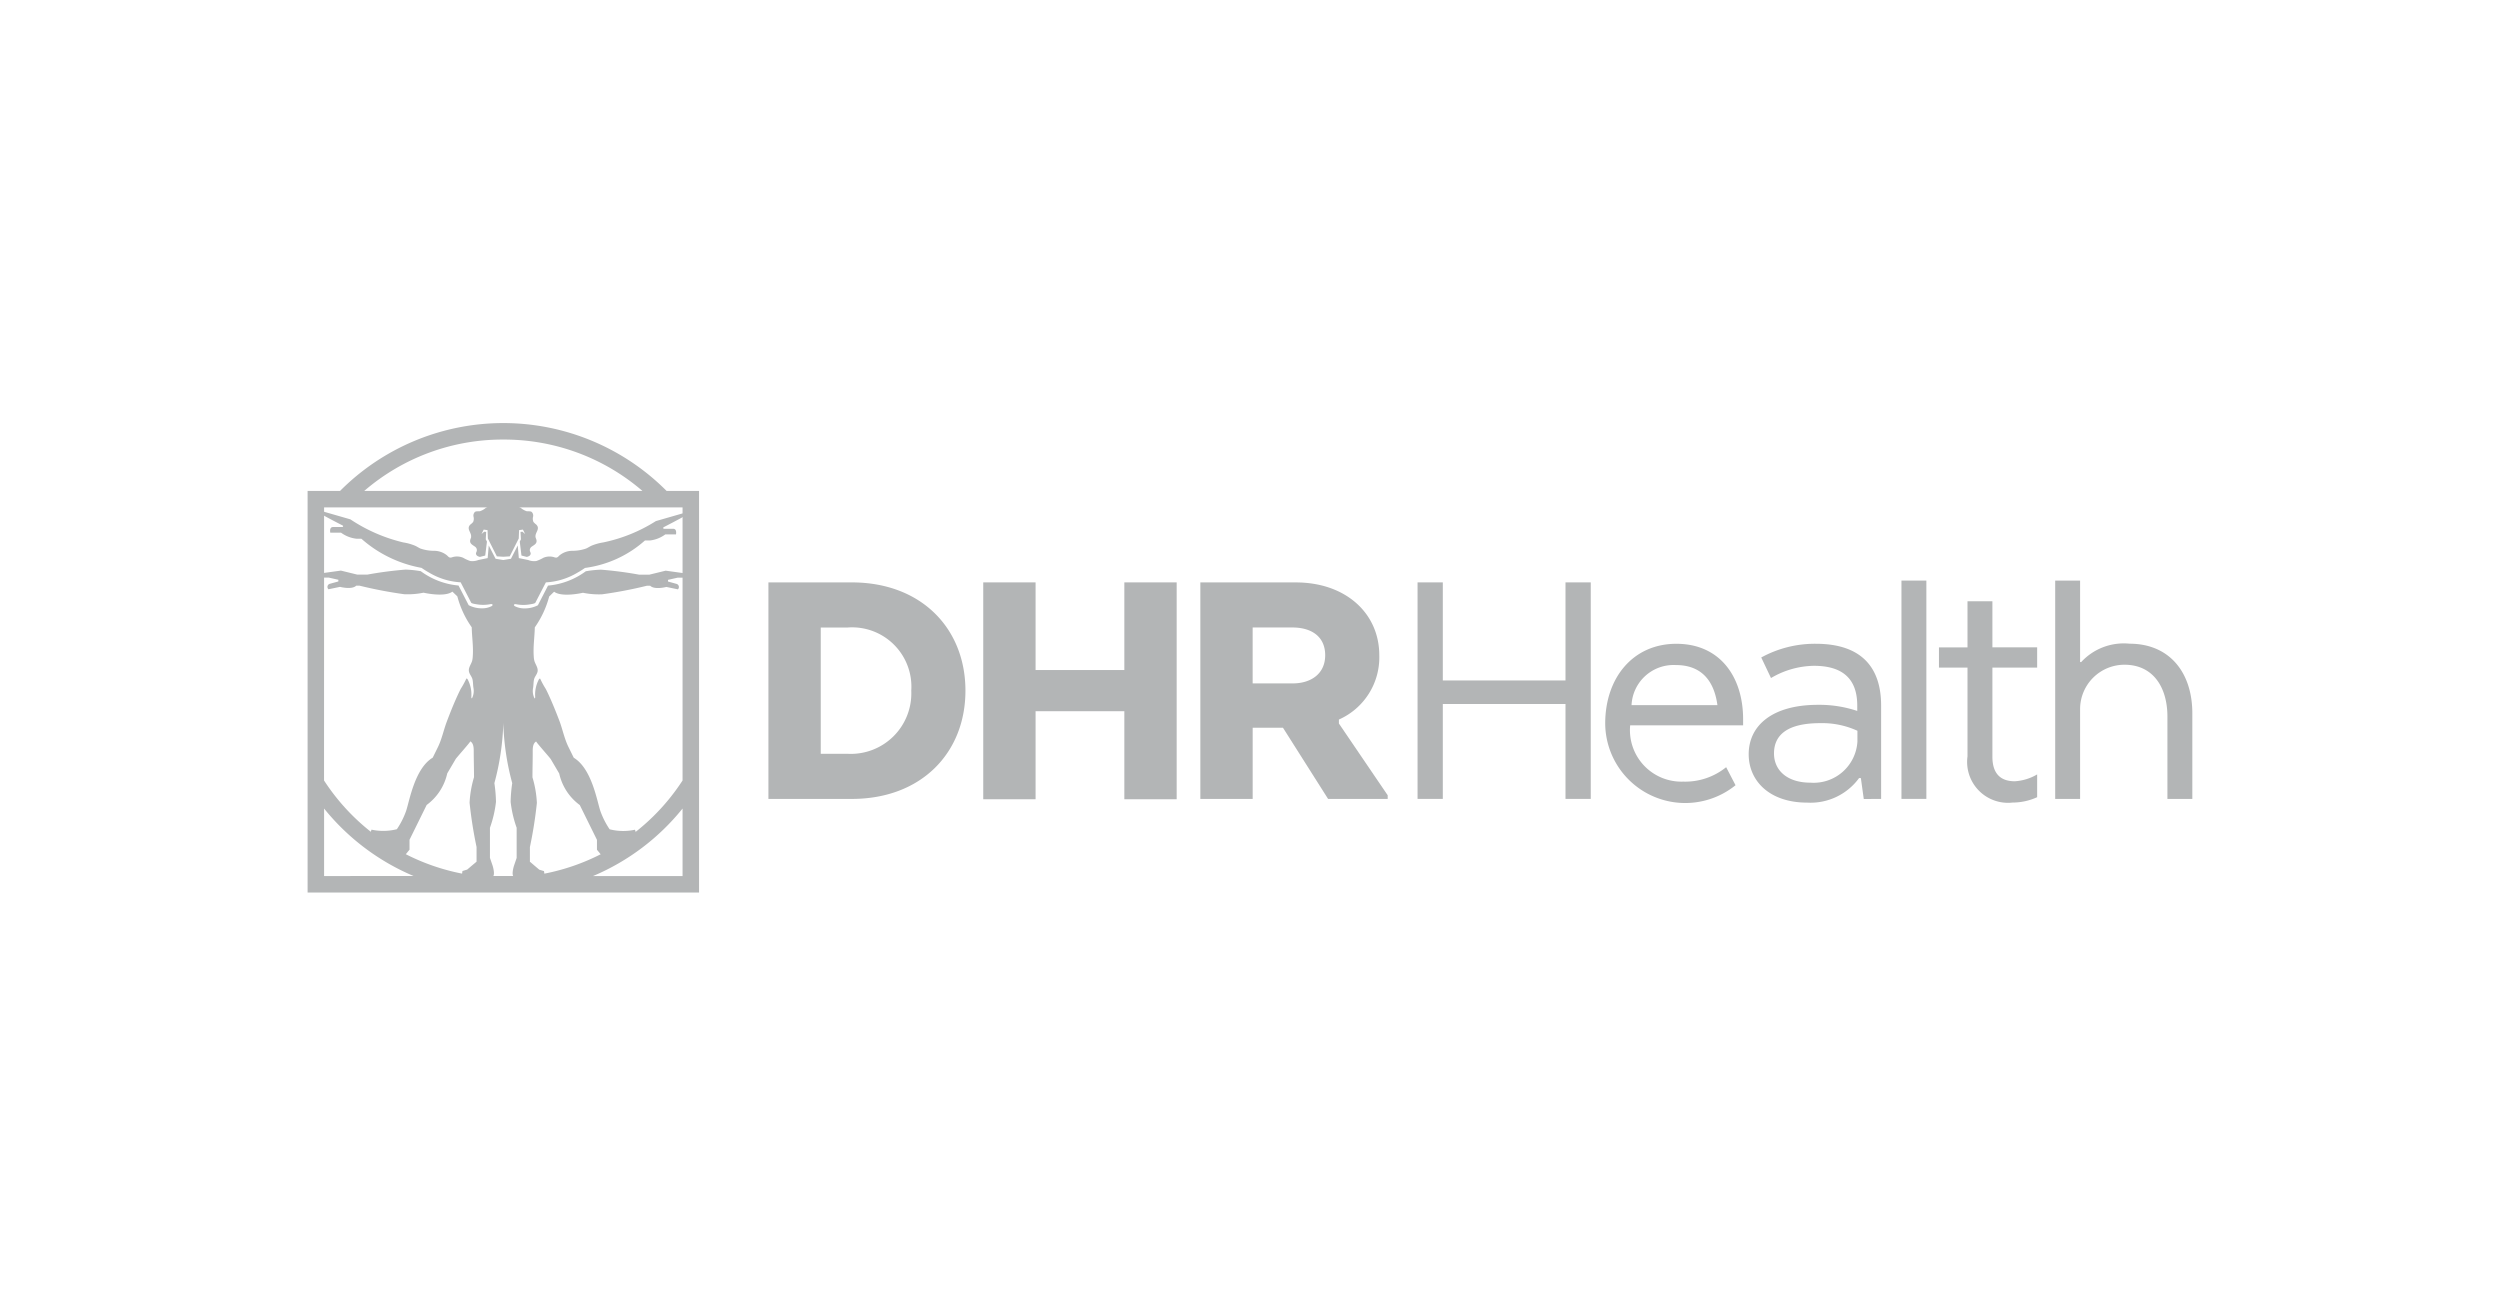 <svg xmlns="http://www.w3.org/2000/svg" xmlns:xlink="http://www.w3.org/1999/xlink" width="130" height="68" viewBox="0 0 130 68">
  <defs>
    <clipPath id="clip-path">
      <rect id="Rectangle_20042" data-name="Rectangle 20042" width="130" height="68" transform="translate(-5452 -96)" fill="#fff"/>
    </clipPath>
  </defs>
  <g id="Mask_Group_3489" data-name="Mask Group 3489" transform="translate(5452 96)" clip-path="url(#clip-path)">
    <g id="Group_611" data-name="Group 611" transform="translate(-5436 -74)">
      <path id="Path_631" data-name="Path 631" d="M1109.8,635.772h-4.655a11.929,11.929,0,0,0,4.655-3.51Zm-18.64,0v-3.51a11.934,11.934,0,0,0,4.655,3.509Zm0-19.169h18.64v14.2a11.079,11.079,0,0,1-7.971,4.968h-2.7a11.08,11.08,0,0,1-7.972-4.968Zm9.321-3.528a11.022,11.022,0,0,1,7.231,2.67h-14.463a11.016,11.016,0,0,1,7.231-2.67m8.489,2.67a11.979,11.979,0,0,0-16.978,0h-1.689v20.883h20.356V615.745Z" transform="translate(-1090.307 -612.218)" fill="#b3b5b6"/>
      <path id="Path_632" data-name="Path 632" d="M1114.14,625.865c-.007.05-.035.095-.046.143-.052.212.137.271.266.374a.214.214,0,0,1,.066.232.55.55,0,0,0-.035.093.152.152,0,0,0,.066.136.366.366,0,0,0,.141.056l.274-.071.089-.724-.062-.119.022-.385-.1-.011-.143.121.115-.231.2.028.016.434.467.929.336.021.335-.021.468-.929.017-.434.2-.028.115.231-.141-.121-.1.011.022.385-.061.119.089.724.273.071a.359.359,0,0,0,.141-.056.152.152,0,0,0,.066-.136.456.456,0,0,0-.035-.093.216.216,0,0,1,.067-.232c.128-.1.318-.162.265-.374-.012-.049-.039-.094-.046-.143-.035-.237.267-.424.035-.65a.891.891,0,0,1-.141-.131.409.409,0,0,1-.022-.27.267.267,0,0,0-.071-.253c-.074-.051-.175-.024-.264-.038a.925.925,0,0,1-.312-.18,1.326,1.326,0,0,0-.409-.145.855.855,0,0,0-.337-.032.436.436,0,0,0-.154.06.453.453,0,0,0-.154-.06.849.849,0,0,0-.338.032,1.31,1.31,0,0,0-.409.145.927.927,0,0,1-.313.18c-.089.014-.188-.013-.262.038a.264.264,0,0,0-.071.253.415.415,0,0,1-.023.27.814.814,0,0,1-.141.131c-.233.227.071.413.035.65" transform="translate(-1105.64 -619.94)" fill="#b3b5b6"/>
      <path id="Path_633" data-name="Path 633" d="M1109.571,628.331l-.85.208h-.528a19.761,19.761,0,0,0-1.984-.26,5.442,5.442,0,0,0-.792.083,3.879,3.879,0,0,1-1.964.745l-.527,1.023a1.493,1.493,0,0,1-.7.163,1.067,1.067,0,0,1-.489-.111c-.029-.016-.062-.042-.055-.074s.063-.042.1-.035a1.9,1.9,0,0,0,.7.014c.049-.009.285-.037.313-.09l.546-1.057a3.575,3.575,0,0,0,1.634-.5,4.575,4.575,0,0,0,.4-.251,5.824,5.824,0,0,0,3.118-1.428h.258a1.655,1.655,0,0,0,.8-.316h.556s.065-.293-.147-.293h-.492s-.068-.051.021-.094.879-.457,1-.53c.155-.1-.039-.175-.039-.175l-1.389.4a8.213,8.213,0,0,1-2.736,1.109,2.639,2.639,0,0,0-.626.177c-.09.044-.173.1-.266.141a2.181,2.181,0,0,1-.714.118,1.06,1.06,0,0,0-.671.24c-.047.047-.095.106-.16.114a.294.294,0,0,1-.118-.022.808.808,0,0,0-.56.032,2.013,2.013,0,0,1-.363.166.831.831,0,0,1-.424-.051l-.488-.1-.056-.656-.353.691-.4.065-.4-.065-.355-.691-.056.656-.487.1a.836.836,0,0,1-.424.05,1.963,1.963,0,0,1-.362-.166.809.809,0,0,0-.56-.032.3.3,0,0,1-.118.022c-.067-.008-.113-.066-.161-.113a1.063,1.063,0,0,0-.671-.24,2.189,2.189,0,0,1-.714-.118c-.091-.041-.175-.1-.266-.141a2.624,2.624,0,0,0-.626-.177,8.487,8.487,0,0,1-2.75-1.2l-1.389-.4s-.194.078-.039.175c.118.074.9.483,1,.53s.021.094.021.094h-.492c-.212,0-.146.292-.146.292h.556a1.657,1.657,0,0,0,.8.316h.259a6.447,6.447,0,0,0,3.13,1.516,4.568,4.568,0,0,0,.4.251,3.574,3.574,0,0,0,1.634.5l.546,1.057c.028.053.263.081.313.09a1.9,1.9,0,0,0,.7-.014c.04-.007.095,0,.1.035s-.026.059-.054.074a1.061,1.061,0,0,1-.488.111,1.487,1.487,0,0,1-.7-.163l-.528-1.023a3.876,3.876,0,0,1-1.963-.745,5.424,5.424,0,0,0-.791-.083,19.693,19.693,0,0,0-1.984.26h-.53l-.848-.208-1.386.191s.009.173.243.173h.511l.5.113v.087l-.442.122a.168.168,0,0,0-.073.285l.6-.125s.618.163.843-.062h.173a22.513,22.513,0,0,0,2.328.445,4.114,4.114,0,0,0,1-.08s1.088.255,1.5-.055l.258.247a4.972,4.972,0,0,0,.748,1.606c.01.51.092,1,.054,1.514a1.2,1.2,0,0,1-.031.226c-.051.182-.193.346-.171.534.018.16.147.274.185.426.035.135.028.294.05.437a.854.854,0,0,1-.075.56c-.031-.008-.035-.049-.033-.081a1.673,1.673,0,0,0-.187-.9c-.015-.029-.045-.062-.073-.045a4.542,4.542,0,0,1-.293.535c-.094.187-.181.377-.266.569-.166.379-.318.764-.464,1.152-.156.418-.255.9-.452,1.3l-.272.553c-.939.565-1.209,2.254-1.385,2.773a4.149,4.149,0,0,1-.48.948,2.9,2.9,0,0,1-1.318.023l-.094.272,1.8,1.1.27-.331v-.515l.892-1.81a2.78,2.78,0,0,0,1.07-1.642l.436-.742c.035-.066.79-.908.762-.924.16.09.18.311.179.495,0,.459.015.915.015,1.371a5.542,5.542,0,0,0-.231,1.329,22.52,22.52,0,0,0,.363,2.3v.76l-.487.413-.247.075-.024.182a1.333,1.333,0,0,0,1.206.124h.339c.231,0,.05-.578.05-.578l-.141-.413V641.7a5.955,5.955,0,0,0,.314-1.346,7.509,7.509,0,0,0-.083-.975,13.279,13.279,0,0,0,.464-3.129,13.305,13.305,0,0,0,.464,3.129,7.508,7.508,0,0,0-.083.975,5.967,5.967,0,0,0,.313,1.346v1.569l-.141.413s-.182.578.049.578h.339a1.329,1.329,0,0,0,1.2-.124l-.024-.182-.247-.075-.487-.413v-.76a22.555,22.555,0,0,0,.363-2.3,5.556,5.556,0,0,0-.23-1.329c0-.456.016-.913.013-1.371,0-.184.018-.4.18-.495-.028.016.726.858.761.924l.437.742a2.781,2.781,0,0,0,1.07,1.642l.893,1.809v.515l.27.331,1.8-1.1-.094-.272a2.882,2.882,0,0,1-1.317-.023,4.2,4.2,0,0,1-.481-.948c-.175-.518-.444-2.207-1.385-2.773l-.272-.553c-.2-.4-.3-.878-.45-1.3-.146-.389-.3-.773-.465-1.152-.084-.192-.171-.382-.266-.569a4.31,4.31,0,0,1-.291-.535c-.028-.016-.06.017-.074.045a1.692,1.692,0,0,0-.187.9c0,.032,0,.073-.032.081a.845.845,0,0,1-.075-.56c.021-.141.016-.3.049-.437.038-.152.167-.266.186-.426.02-.188-.12-.352-.171-.534a1.085,1.085,0,0,1-.032-.226c-.037-.514.044-1,.055-1.514a5.007,5.007,0,0,0,.748-1.606l.256-.247c.412.311,1.5.055,1.5.055a4.1,4.1,0,0,0,.994.08,22.488,22.488,0,0,0,2.329-.445h.173c.225.225.841.062.841.062l.6.125a.169.169,0,0,0-.074-.285l-.441-.122v-.087l.5-.113h.512c.233,0,.243-.173.243-.173Z" transform="translate(-1090.956 -620.656)" fill="#b3b5b6"/>
      <path id="Path_634" data-name="Path 634" d="M1160.829,638.008h1.407a3.085,3.085,0,0,1,3.3,3.284,3.146,3.146,0,0,1-3.3,3.284h-1.407Zm7.524,3.284c0-3.227-2.289-5.629-5.911-5.629h-4.334v11.259h4.334c3.621,0,5.911-2.4,5.911-5.629" transform="translate(-1134.15 -627.378)" fill="#b3b5b6" fill-rule="evenodd"/>
      <path id="Path_635" data-name="Path 635" d="M1199.781,646.939V635.662h-2.721v4.558h-4.616v-4.558h-2.721v11.277h2.721v-4.578h4.616v4.578Z" transform="translate(-1154.594 -627.378)" fill="#b3b5b6"/>
      <path id="Path_636" data-name="Path 636" d="M1228.163,639.452c0,.957-.732,1.463-1.689,1.463h-2.083v-2.908h2.064c.994,0,1.708.469,1.708,1.445m-1.52-3.79h-4.972v11.259h2.721v-3.7h1.576l2.345,3.7h3.1v-.188L1228.876,643v-.206a3.534,3.534,0,0,0,2.1-3.34c0-2.2-1.764-3.79-4.335-3.79" transform="translate(-1175.253 -627.378)" fill="#b3b5b6" fill-rule="evenodd"/>
      <path id="Path_637" data-name="Path 637" d="M1262.641,646.92V635.661h-1.313v5.1h-6.38v-5.1h-1.313V646.92h1.313v-4.935h6.38v4.935Z" transform="translate(-1195.922 -627.377)" fill="#b3b5b6"/>
      <path id="Path_638" data-name="Path 638" d="M1284.927,645.8c1.239,0,1.971.713,2.158,2.083h-4.466a2.189,2.189,0,0,1,2.308-2.083m3.1,6.249-.488-.938a3.38,3.38,0,0,1-2.233.75,2.676,2.676,0,0,1-2.758-2.927h5.873v-.318c0-2.2-1.2-3.922-3.471-3.922-2.252,0-3.7,1.764-3.7,4.147a4.161,4.161,0,0,0,6.774,3.21" transform="translate(-1213.779 -633.217)" fill="#b3b5b6" fill-rule="evenodd"/>
      <path id="Path_639" data-name="Path 639" d="M1308.03,649.213v.563a2.278,2.278,0,0,1-2.438,2.139c-1.257,0-1.9-.675-1.9-1.519,0-.976.713-1.576,2.4-1.576a4.4,4.4,0,0,1,1.933.394m1.237,3.546V647.9c0-1.932-.976-3.208-3.4-3.208a5.8,5.8,0,0,0-2.833.713l.507,1.069a4.5,4.5,0,0,1,2.233-.636c1.445,0,2.252.636,2.252,2.064v.283a6.212,6.212,0,0,0-2.045-.318c-2.364,0-3.6,1.07-3.6,2.571,0,1.389,1.088,2.514,3.039,2.514a3.121,3.121,0,0,0,2.7-1.276h.094l.151,1.088Z" transform="translate(-1227.444 -633.216)" fill="#b3b5b6" fill-rule="evenodd"/>
      <rect id="Rectangle_395" data-name="Rectangle 395" width="1.295" height="11.352" transform="translate(82.876 8.19)" fill="#b3b5b6"/>
      <path id="Path_640" data-name="Path 640" d="M1333.145,640.827h2.327v1.053h-2.327v4.635c0,.826.375,1.276,1.164,1.276a2.594,2.594,0,0,0,1.163-.357v1.185a3.084,3.084,0,0,1-1.276.279,2.126,2.126,0,0,1-2.346-2.4V641.88h-1.484v-1.051h1.484v-2.4h1.295Z" transform="translate(-1245.54 -629.165)" fill="#b3b5b6"/>
      <path id="Path_641" data-name="Path 641" d="M1347.47,635.4v11.352h1.295v-4.709a2.31,2.31,0,0,1,2.308-2.27c1.482,0,2.233,1.163,2.233,2.7v4.278h1.295V642.3c0-2.139-1.2-3.621-3.265-3.621a3.009,3.009,0,0,0-2.515.957h-.056V635.4Z" transform="translate(-1256.6 -627.207)" fill="#b3b5b6"/>
    </g>
  </g>
</svg>
